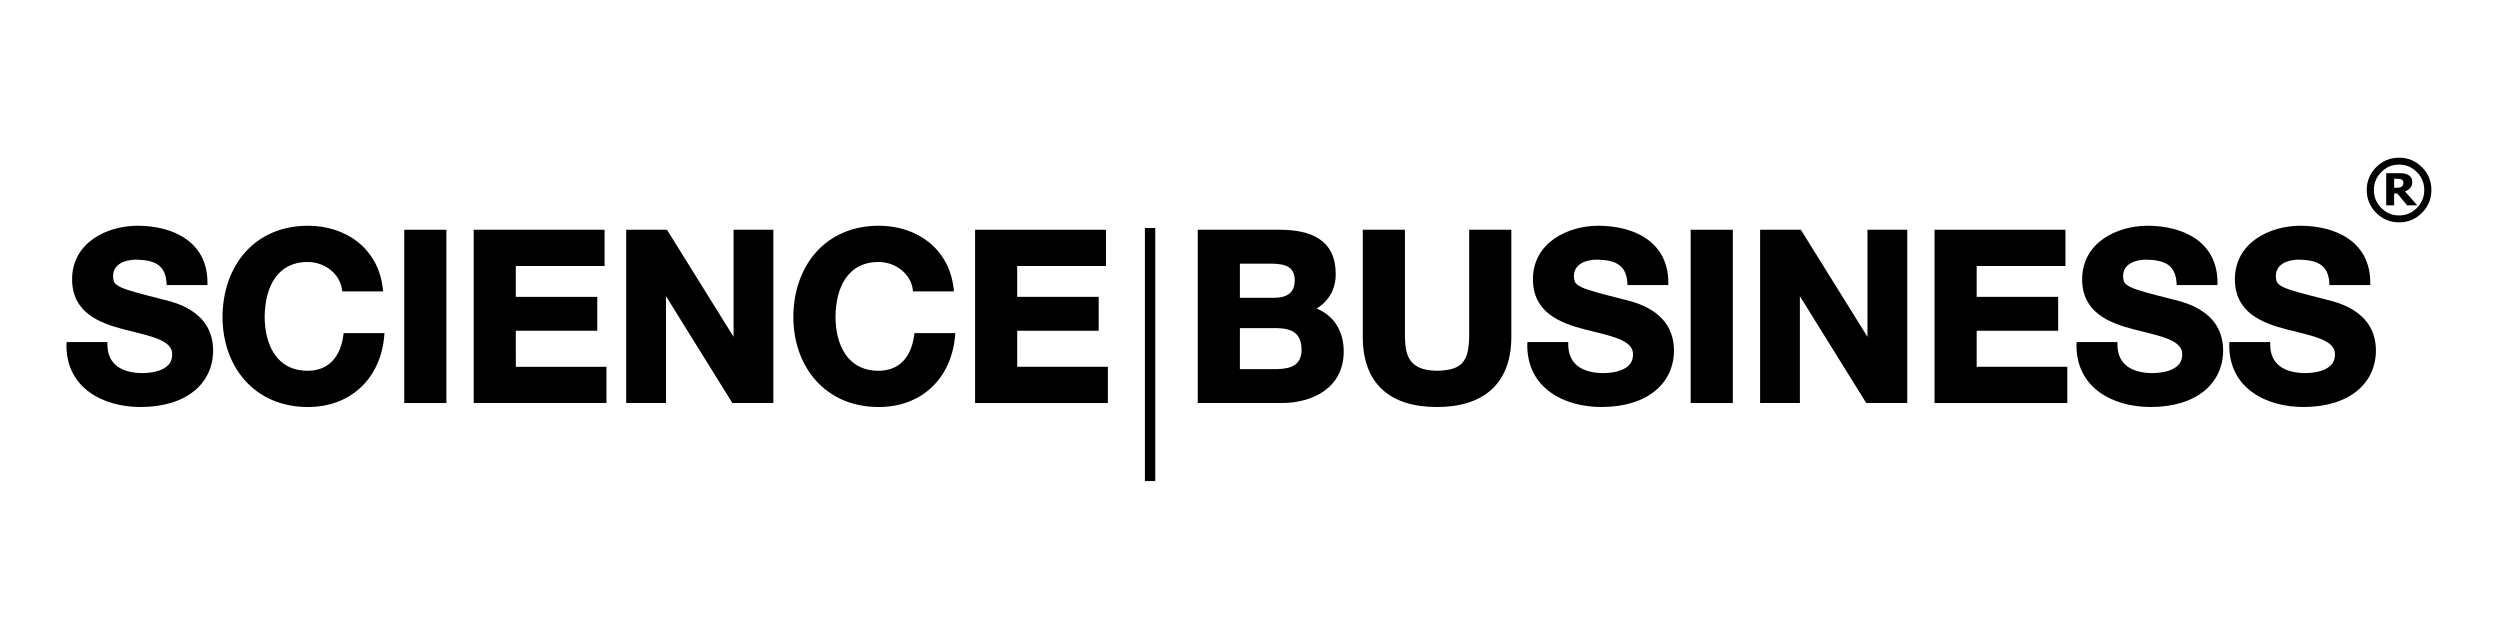 <?xml version="1.0" encoding="UTF-8" standalone="no"?>
<svg width="240" height="60" viewBox="0 0 240 60" fill="none" xmlns="http://www.w3.org/2000/svg">
<path d="M6.378 33.164C6.378 33.139 6.378 33.107 6.38 33.067L6.398 32.836H10.063H10.311V33.085C10.321 35.066 11.789 35.795 13.634 35.819C14.232 35.821 14.991 35.728 15.565 35.457C16.143 35.174 16.522 34.775 16.527 34.056C16.607 32.625 14.355 32.25 11.92 31.629C9.533 31.013 6.92 30.007 6.921 26.802C6.931 23.309 10.222 21.677 13.205 21.671C16.623 21.677 19.911 23.211 19.917 27.118V27.366H15.998L15.986 27.132C15.863 25.346 14.719 24.958 13.047 24.926C11.957 24.939 10.857 25.362 10.854 26.507C10.879 27.077 10.954 27.251 11.601 27.58C12.254 27.885 13.459 28.19 15.479 28.708C16.627 28.991 20.448 29.773 20.46 33.649C20.453 36.761 17.96 39.067 13.498 39.073C9.89 39.067 6.387 37.261 6.378 33.164Z" fill="black"/>
<path d="M29.544 39.074C24.409 39.065 21.37 35.196 21.363 30.44C21.37 25.552 24.409 21.679 29.544 21.672C33.184 21.66 36.313 23.836 36.752 27.7L36.784 27.977H32.854L32.824 27.763C32.622 26.3 31.194 25.151 29.544 25.152C26.541 25.154 25.429 27.661 25.407 30.44C25.429 33.079 26.538 35.592 29.544 35.594C31.579 35.582 32.677 34.247 32.96 32.194L32.986 31.978H36.911L36.888 32.248C36.532 36.37 33.627 39.075 29.572 39.074C29.562 39.074 29.553 39.074 29.544 39.074Z" fill="black"/>
<path d="M38.808 38.69V22.056H42.854V38.69H38.808Z" fill="black"/>
<path d="M45.475 38.69V22.056H58.04V25.536H49.518V28.497H57.338V31.752H49.518L49.52 35.21H58.22V38.69L45.475 38.69Z" fill="black"/>
<path d="M70.307 38.69L63.936 28.435V38.69H60.117V22.304V22.056H64.029L70.423 32.334V22.056H74.242V38.69H70.307Z" fill="black"/>
<path d="M84.343 39.074C79.208 39.065 76.171 35.196 76.161 30.44C76.171 25.552 79.208 21.679 84.343 21.672C87.984 21.66 91.112 23.836 91.551 27.7L91.582 27.977H87.653L87.622 27.763C87.421 26.3 85.993 25.151 84.343 25.152C81.341 25.154 80.227 27.661 80.208 30.44C80.227 33.079 81.339 35.592 84.343 35.594C86.38 35.582 87.478 34.247 87.758 32.194L87.786 31.978H91.712L91.687 32.248C91.331 36.37 88.425 39.075 84.371 39.074C84.362 39.074 84.352 39.074 84.343 39.074Z" fill="black"/>
<path d="M93.608 38.69V22.304V22.056H106.172V25.536H97.651V28.497H105.473V31.752H97.651V35.21H106.355V38.69L93.608 38.69Z" fill="black"/>
<path d="M114.985 38.69V22.304V22.056H122.827C124.389 22.058 125.725 22.304 126.698 22.974C127.674 23.641 128.234 24.748 128.229 26.305C128.236 27.773 127.56 28.895 126.399 29.621C128.113 30.324 129.008 31.863 128.996 33.763C128.991 37.218 126.029 38.685 123.054 38.69H114.985ZM122.58 35.435C123.954 35.401 124.935 35.065 124.953 33.559C124.926 32.039 124.101 31.538 122.647 31.502H119.03V35.435H122.58ZM122.376 28.588C123.555 28.558 124.277 28.129 124.296 26.916C124.285 25.56 123.363 25.344 122.105 25.31H119.03V28.588H122.376Z" fill="black"/>
<path d="M137.945 39.073C135.739 39.075 133.953 38.539 132.717 37.409C131.478 36.28 130.825 34.575 130.827 32.34V22.056H134.873V32.34C134.918 34.082 135.213 35.559 137.946 35.593C140.393 35.544 140.988 34.685 141.042 32.34V22.056H145.087V32.34C145.089 34.567 144.424 36.272 143.178 37.403C141.937 38.531 140.149 39.073 137.957 39.073C137.952 39.073 137.948 39.073 137.945 39.073Z" fill="black"/>
<path d="M146.619 33.164C146.619 33.139 146.619 33.107 146.621 33.067L146.637 32.836H150.304H150.552V33.085C150.563 35.066 152.03 35.795 153.875 35.819C154.473 35.821 155.232 35.728 155.807 35.457C156.385 35.174 156.763 34.775 156.768 34.056C156.849 32.625 154.596 32.25 152.161 31.629C149.774 31.013 147.161 30.007 147.162 26.802C147.172 23.309 150.462 21.677 153.446 21.671C156.865 21.677 160.152 23.211 160.158 27.118V27.366H156.24L156.228 27.132C156.105 25.346 154.96 24.958 153.289 24.926C152.198 24.939 151.099 25.362 151.095 26.507C151.12 27.077 151.195 27.251 151.843 27.58C152.495 27.885 153.7 28.19 155.721 28.708C156.868 28.991 160.69 29.773 160.701 33.649C160.694 36.761 158.201 39.067 153.74 39.073C150.132 39.067 146.629 37.261 146.619 33.164Z" fill="black"/>
<path d="M162.305 38.69V22.304V22.056H166.351V38.69H162.305Z" fill="black"/>
<path d="M179.16 38.69L172.789 28.435V38.69H168.97V22.304V22.056H172.881L179.277 32.337V22.056H183.097V38.69H179.16Z" fill="black"/>
<path d="M185.716 38.69V22.056H198.281V25.536H189.76V28.497H197.581V31.752H189.76V35.21H198.462V38.69L185.716 38.69Z" fill="black"/>
<path d="M199.341 33.164C199.341 33.139 199.339 33.107 199.343 33.067L199.359 32.836H203.026H203.274V33.085C203.285 35.066 204.752 35.795 206.597 35.819C207.193 35.821 207.952 35.728 208.527 35.457C209.104 35.174 209.483 34.775 209.49 34.056C209.569 32.625 207.316 32.25 204.882 31.629C202.495 31.013 199.883 30.007 199.885 26.802C199.894 23.309 203.183 21.677 206.167 21.671C209.586 21.677 212.873 23.211 212.879 27.118V27.366H208.961L208.948 27.132C208.825 25.346 207.681 24.958 206.009 24.926C204.919 24.939 203.82 25.362 203.818 26.507C203.841 27.077 203.917 27.251 204.564 27.58C205.216 27.885 206.423 28.19 208.442 28.708C209.59 28.991 213.409 29.773 213.421 33.649C213.414 36.761 210.921 39.067 206.462 39.073C202.852 39.067 199.348 37.261 199.341 33.164Z" fill="black"/>
<path d="M214.008 33.164C214.008 33.139 214.006 33.107 214.009 33.067L214.024 32.836H217.691H217.939V33.085C217.948 35.066 219.416 35.795 221.264 35.819C221.859 35.821 222.618 35.728 223.192 35.457C223.77 35.174 224.149 34.775 224.156 34.056C224.235 32.625 221.982 32.25 219.548 31.629C217.16 31.013 214.549 30.007 214.549 26.802C214.558 23.309 217.849 21.677 220.833 21.671C224.251 21.677 227.538 23.211 227.545 27.118V27.366H223.626L223.615 27.132C223.492 25.346 222.346 24.958 220.674 24.926C219.585 24.939 218.485 25.362 218.483 26.507C218.506 27.077 218.582 27.251 219.229 27.58C219.882 27.885 221.088 28.19 223.107 28.708C224.255 28.991 228.075 29.773 228.088 33.649C228.08 36.761 225.587 39.067 221.127 39.073C217.518 39.067 214.014 37.261 214.008 33.164Z" fill="black"/>
<path d="M109.91 46.182V21.888H110.904V46.182H109.91Z" fill="black"/>
<path d="M233.414 18.242C233.414 19.099 233.111 19.83 232.505 20.436C231.899 21.043 231.167 21.346 230.31 21.346C229.454 21.346 228.723 21.043 228.116 20.436C227.51 19.829 227.207 19.098 227.207 18.242C227.207 17.386 227.51 16.655 228.116 16.049C228.723 15.442 229.454 15.139 230.31 15.139C231.167 15.139 231.899 15.442 232.505 16.049C233.111 16.655 233.414 17.386 233.414 18.242ZM232.729 18.242C232.729 17.575 232.493 17.002 232.02 16.522C231.548 16.042 230.978 15.802 230.311 15.802C229.644 15.802 229.074 16.042 228.602 16.522C228.129 17.001 227.893 17.575 227.893 18.242C227.893 18.91 228.129 19.483 228.602 19.962C229.074 20.442 229.645 20.682 230.311 20.682C230.978 20.682 231.548 20.442 232.02 19.962C232.493 19.483 232.729 18.91 232.729 18.242ZM232.055 19.713H231.082L230.145 18.58H229.837V19.713H229.076V16.624H230.25C230.467 16.624 230.642 16.633 230.774 16.649C230.905 16.666 231.035 16.709 231.165 16.778C231.305 16.857 231.409 16.952 231.476 17.065C231.541 17.177 231.574 17.318 231.574 17.485C231.574 17.71 231.51 17.895 231.383 18.041C231.257 18.187 231.092 18.3 230.888 18.382L232.055 19.713ZM230.727 17.541C230.727 17.476 230.713 17.418 230.686 17.364C230.658 17.31 230.612 17.266 230.547 17.233C230.487 17.2 230.419 17.179 230.341 17.171C230.263 17.162 230.175 17.158 230.077 17.158H229.837V18.027H230.02C230.146 18.027 230.255 18.017 230.346 18C230.437 17.982 230.51 17.951 230.565 17.909C230.62 17.868 230.66 17.818 230.687 17.758C230.714 17.7 230.727 17.627 230.727 17.541Z" fill="black"/>
</svg>
